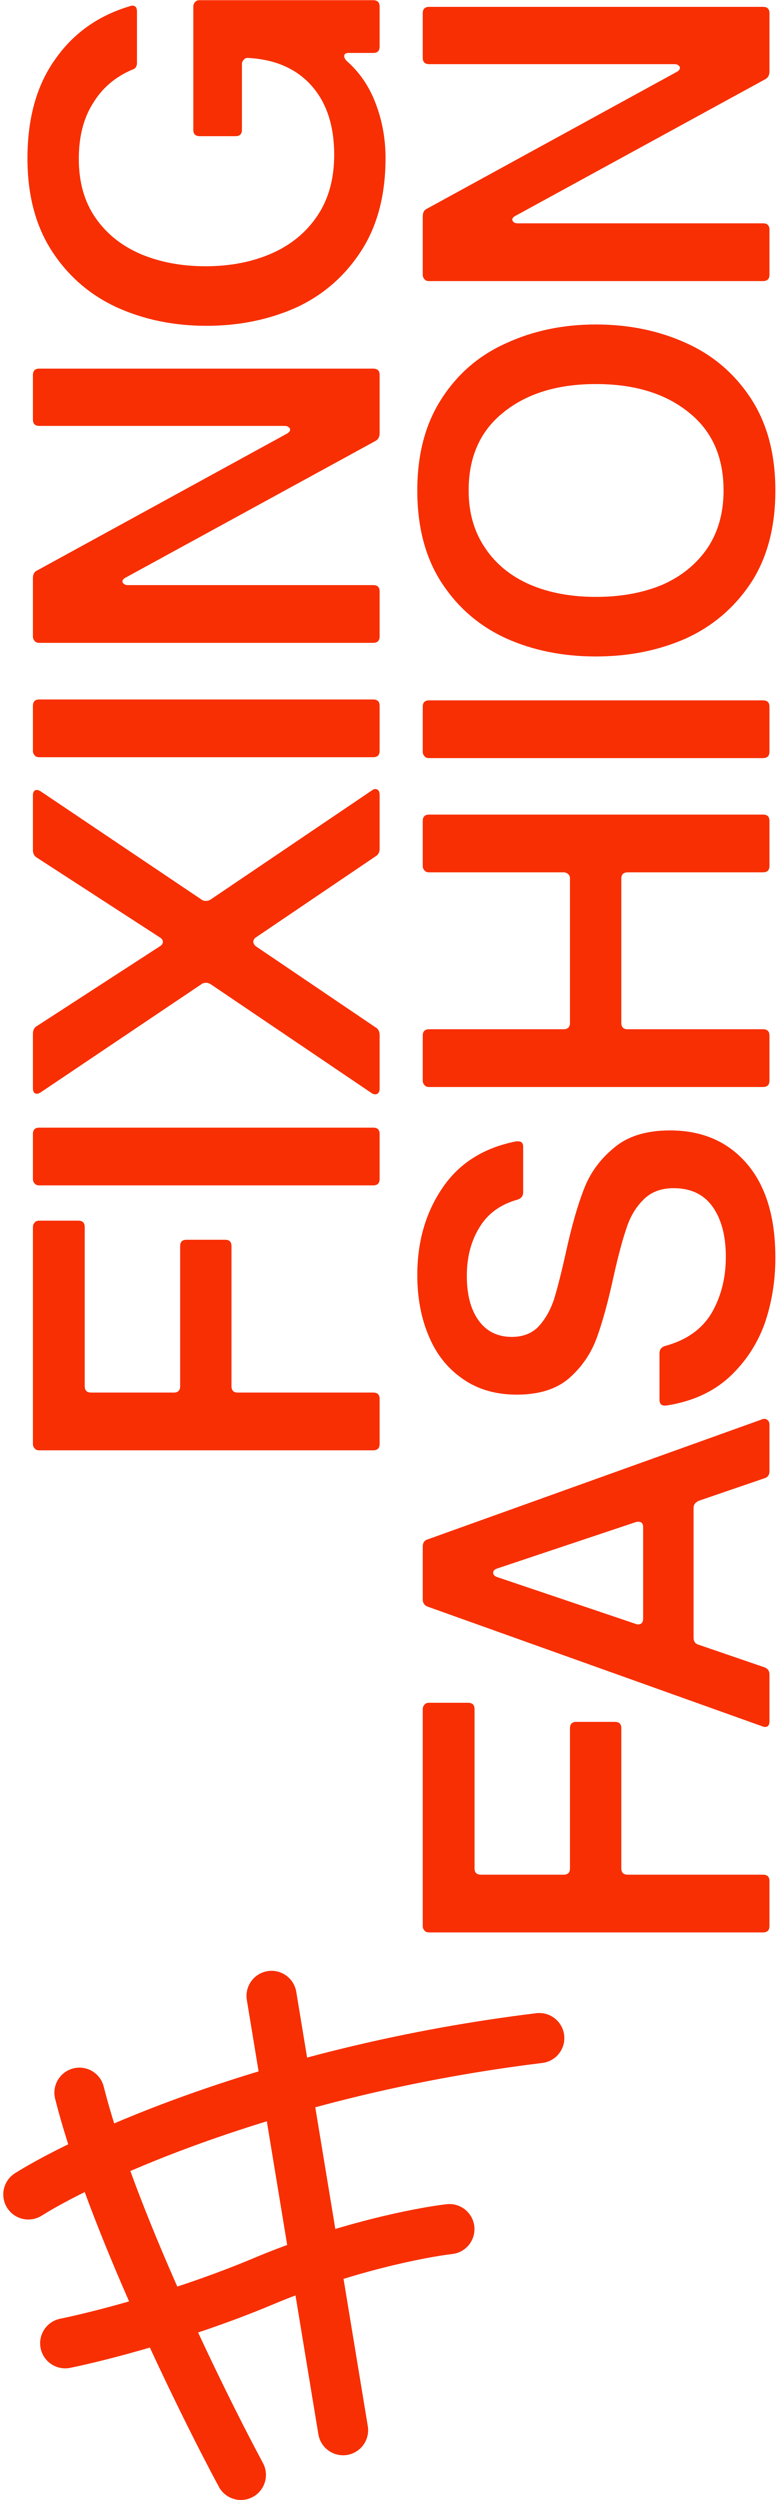 <?xml version="1.0" encoding="UTF-8"?>
<svg width="219px" height="704px" viewBox="0 0 219 704" version="1.1" xmlns="http://www.w3.org/2000/svg" xmlns:xlink="http://www.w3.org/1999/xlink">
    <!-- Generator: Sketch 46.2 (44496) - http://www.bohemiancoding.com/sketch -->
    <title>Group 3</title>
    <desc>Created with Sketch.</desc>
    <defs></defs>
    <g id="Page-1" stroke="none" stroke-width="1" fill="none" fill-rule="evenodd">
        <g id="Homepage---Desktop" transform="translate(-221, -50)">
            <g id="Group-3" transform="translate(228, 50)">
                <path d="M100,406.642 C100,407.155 99.872,407.582 99.616,407.923 C99.274,408.265 98.805,408.435 98.207,408.435 L4.07,408.435 C3.473,408.435 3.046,408.265 2.789,407.923 C2.448,407.582 2.277,407.155 2.277,406.642 L2.277,345.55 C2.277,345.037 2.448,344.61 2.789,344.269 C3.046,343.927 3.473,343.756 4.07,343.756 L15.085,343.756 C15.682,343.756 16.152,343.927 16.494,344.269 C16.75,344.61 16.878,345.037 16.878,345.55 L16.878,390.377 C16.878,391.572 17.476,392.17 18.671,392.17 L41.981,392.17 C43.176,392.17 43.774,391.572 43.774,390.377 L43.774,350.929 C43.774,349.733 44.372,349.136 45.567,349.136 L56.454,349.136 C57.649,349.136 58.247,349.733 58.247,350.929 L58.247,390.377 C58.247,391.572 58.844,392.17 60.04,392.17 L98.207,392.17 C99.402,392.17 100,392.767 100,393.963 L100,406.642 Z M100,332.032 C100,332.545 99.872,332.972 99.616,333.313 C99.274,333.655 98.805,333.826 98.207,333.826 L4.07,333.826 C3.473,333.826 3.046,333.655 2.789,333.313 C2.448,332.972 2.277,332.545 2.277,332.032 L2.277,319.353 C2.277,318.157 2.875,317.56 4.07,317.56 L98.207,317.56 C99.402,317.56 100,318.157 100,319.353 L100,332.032 Z M100,306.611 C100,307.294 99.787,307.764 99.36,308.02 C98.933,308.276 98.42,308.233 97.823,307.892 L52.355,277.153 C51.928,276.897 51.501,276.769 51.075,276.769 C50.562,276.769 50.135,276.897 49.794,277.153 L4.454,307.636 C4.027,307.892 3.686,308.02 3.43,308.02 C2.661,308.02 2.277,307.508 2.277,306.483 L2.277,291.114 C2.277,290.089 2.661,289.363 3.43,288.936 L38.011,266.523 C38.608,266.181 38.907,265.755 38.907,265.242 C38.907,264.73 38.608,264.303 38.011,263.961 L3.43,241.548 C2.661,241.121 2.277,240.395 2.277,239.371 L2.277,224.001 C2.277,222.977 2.661,222.464 3.43,222.464 C3.686,222.464 4.027,222.593 4.454,222.849 L49.794,253.331 C50.135,253.587 50.562,253.715 51.075,253.715 C51.501,253.715 51.928,253.587 52.355,253.331 L97.823,222.593 C98.164,222.336 98.463,222.208 98.719,222.208 C99.573,222.208 100,222.763 100,223.873 L100,238.986 C100,240.011 99.616,240.737 98.847,241.164 L65.163,263.961 C64.651,264.303 64.394,264.73 64.394,265.242 C64.394,265.669 64.651,266.096 65.163,266.523 L98.847,289.321 C99.616,289.748 100,290.473 100,291.498 L100,306.611 Z M100,211.455 C100,211.967 99.872,212.394 99.616,212.736 C99.274,213.077 98.805,213.248 98.207,213.248 L4.07,213.248 C3.473,213.248 3.046,213.077 2.789,212.736 C2.448,212.394 2.277,211.967 2.277,211.455 L2.277,198.775 C2.277,197.58 2.875,196.982 4.07,196.982 L98.207,196.982 C99.402,196.982 100,197.58 100,198.775 L100,211.455 Z M100,179.245 C100,179.758 99.872,180.185 99.616,180.526 C99.274,180.868 98.805,181.038 98.207,181.038 L4.07,181.038 C3.473,181.038 3.046,180.868 2.789,180.526 C2.448,180.185 2.277,179.758 2.277,179.245 L2.277,162.852 C2.277,161.742 2.661,161.016 3.43,160.674 L73.872,122.123 C74.47,121.781 74.769,121.397 74.769,120.97 C74.769,120.714 74.641,120.501 74.385,120.33 C74.128,120.074 73.744,119.946 73.232,119.946 L4.07,119.946 C2.875,119.946 2.277,119.348 2.277,118.153 L2.277,105.601 C2.277,104.406 2.875,103.808 4.07,103.808 L98.207,103.808 C99.402,103.808 100,104.406 100,105.601 L100,121.995 C100,123.02 99.616,123.745 98.847,124.172 L28.533,162.595 C27.85,162.937 27.508,163.321 27.508,163.748 C27.508,164.004 27.679,164.26 28.021,164.517 C28.277,164.687 28.618,164.773 29.045,164.773 L98.207,164.773 C99.402,164.773 100,165.37 100,166.566 L100,179.245 Z M101.665,44.496 C101.665,54.913 99.36,63.665 94.749,70.752 C90.138,77.839 84.033,83.133 76.434,86.634 C68.749,90.049 60.339,91.757 51.203,91.757 C42.066,91.757 33.699,90.049 26.099,86.634 C18.415,83.133 12.267,77.839 7.656,70.752 C3.046,63.665 0.74,54.956 0.74,44.624 C0.74,33.268 3.344,23.961 8.553,16.703 C13.676,9.36 20.72,4.365 29.686,1.718 C29.856,1.633 30.07,1.59 30.326,1.59 C31.18,1.59 31.607,2.145 31.607,3.255 L31.607,17.728 C31.607,18.753 31.137,19.393 30.198,19.649 C25.416,21.698 21.745,24.858 19.183,29.127 C16.536,33.311 15.213,38.519 15.213,44.752 C15.213,51.327 16.793,56.877 19.952,61.402 C23.111,65.928 27.423,69.343 32.888,71.649 C38.267,73.869 44.286,74.979 50.946,74.979 C57.863,74.979 64.053,73.783 69.518,71.392 C74.982,69.002 79.294,65.458 82.453,60.762 C85.613,56.066 87.192,50.345 87.192,43.6 C87.192,35.488 85.1,29.042 80.916,24.26 C76.647,19.393 70.67,16.746 62.986,16.319 L62.73,16.319 C62.303,16.319 61.961,16.49 61.705,16.832 C61.363,17.173 61.193,17.557 61.193,17.984 L61.193,36.556 C61.193,37.751 60.595,38.349 59.4,38.349 L49.281,38.349 C48.086,38.349 47.488,37.751 47.488,36.556 L47.488,1.847 C47.488,1.334 47.659,0.907 48.001,0.566 C48.257,0.224 48.684,0.053 49.281,0.053 L98.207,0.053 C98.805,0.053 99.274,0.224 99.616,0.566 C99.872,0.907 100,1.334 100,1.847 L100,13.117 C100,14.313 99.402,14.91 98.207,14.91 L91.291,14.91 C90.437,14.91 90.01,15.209 90.01,15.807 C90.01,16.234 90.266,16.703 90.778,17.216 C94.45,20.46 97.182,24.516 98.975,29.383 C100.768,34.165 101.665,39.202 101.665,44.496 Z" id="Shape" fill="#F82F03" fill-rule="nonzero"></path>
                <path d="M209.875,542.414 C209.875,542.926 209.747,543.353 209.491,543.695 C209.149,544.036 208.68,544.207 208.082,544.207 L113.945,544.207 C113.348,544.207 112.921,544.036 112.664,543.695 C112.323,543.353 112.152,542.926 112.152,542.414 L112.152,481.321 C112.152,480.809 112.323,480.382 112.664,480.04 C112.921,479.699 113.348,479.528 113.945,479.528 L124.96,479.528 C125.558,479.528 126.027,479.699 126.369,480.04 C126.625,480.382 126.753,480.809 126.753,481.321 L126.753,526.148 C126.753,527.344 127.351,527.941 128.546,527.941 L151.856,527.941 C153.051,527.941 153.649,527.344 153.649,526.148 L153.649,486.7 C153.649,485.505 154.247,484.907 155.442,484.907 L166.329,484.907 C167.524,484.907 168.122,485.505 168.122,486.7 L168.122,526.148 C168.122,527.344 168.72,527.941 169.915,527.941 L208.082,527.941 C209.277,527.941 209.875,528.539 209.875,529.734 L209.875,542.414 Z M209.875,484.741 C209.875,485.424 209.704,485.894 209.363,486.15 C208.936,486.406 208.423,486.406 207.826,486.15 L113.561,452.466 C112.622,452.124 112.152,451.441 112.152,450.417 L112.152,435.56 C112.152,434.45 112.622,433.767 113.561,433.51 L207.826,399.698 C207.997,399.613 208.21,399.57 208.466,399.57 C208.893,399.57 209.235,399.741 209.491,400.082 C209.747,400.338 209.875,400.723 209.875,401.235 L209.875,414.299 C209.875,415.409 209.363,416.092 208.338,416.348 L190.023,422.624 C188.998,423.051 188.486,423.734 188.486,424.673 L188.486,461.175 C188.486,462.285 188.998,462.968 190.023,463.224 L208.338,469.5 C209.363,469.842 209.875,470.525 209.875,471.549 L209.875,484.741 Z M174.27,430.052 C174.27,429.455 174.099,429.028 173.757,428.772 C173.33,428.515 172.818,428.473 172.22,428.643 L133.157,441.707 C132.388,441.963 132.004,442.348 132.004,442.86 C132.004,443.458 132.388,443.885 133.157,444.141 L172.22,457.333 C172.391,457.418 172.605,457.461 172.861,457.461 C173.288,457.461 173.629,457.333 173.885,457.077 C174.141,456.735 174.27,456.351 174.27,455.924 L174.27,430.052 Z M211.54,354.206 C211.54,360.78 210.515,367.013 208.466,372.905 C206.332,378.711 203.002,383.706 198.476,387.89 C193.865,392.074 187.974,394.721 180.801,395.831 L180.289,395.831 C179.35,395.831 178.88,395.276 178.88,394.166 L178.88,381.102 C178.88,380.077 179.393,379.394 180.417,379.053 C186.48,377.43 190.877,374.314 193.609,369.703 C196.256,365.092 197.58,359.841 197.58,353.949 C197.58,348.058 196.342,343.362 193.865,339.861 C191.389,336.36 187.718,334.61 182.851,334.61 C179.265,334.61 176.404,335.72 174.27,337.94 C172.135,340.074 170.555,342.764 169.531,346.009 C168.421,349.253 167.225,353.736 165.945,359.457 C164.408,366.544 162.828,372.307 161.206,376.747 C159.583,381.187 156.979,384.987 153.393,388.146 C149.807,391.22 144.897,392.757 138.664,392.757 C132.773,392.757 127.735,391.305 123.551,388.402 C119.282,385.499 116.08,381.529 113.945,376.491 C111.725,371.368 110.615,365.562 110.615,359.073 C110.615,349.68 112.963,341.526 117.659,334.61 C122.356,327.608 129.314,323.211 138.536,321.418 L139.048,321.418 C139.988,321.418 140.457,321.93 140.457,322.955 L140.457,335.763 C140.457,336.787 139.945,337.47 138.92,337.812 C134.053,339.178 130.467,341.782 128.162,345.624 C125.771,349.467 124.576,354.035 124.576,359.329 C124.576,364.623 125.686,368.806 127.906,371.88 C130.126,374.954 133.242,376.491 137.255,376.491 C140.414,376.491 142.933,375.509 144.812,373.545 C146.69,371.496 148.142,368.934 149.166,365.861 C150.106,362.787 151.173,358.603 152.368,353.309 C153.991,345.795 155.698,339.733 157.491,335.122 C159.199,330.511 162.017,326.584 165.945,323.339 C169.787,320.009 175.081,318.344 181.826,318.344 C190.962,318.344 198.22,321.503 203.599,327.822 C208.893,334.055 211.54,342.849 211.54,354.206 Z M209.875,304.326 C209.875,304.838 209.747,305.265 209.491,305.606 C209.149,305.948 208.68,306.119 208.082,306.119 L113.945,306.119 C113.348,306.119 112.921,305.948 112.664,305.606 C112.323,305.265 112.152,304.838 112.152,304.326 L112.152,291.646 C112.152,290.451 112.75,289.853 113.945,289.853 L151.856,289.853 C152.368,289.853 152.795,289.725 153.137,289.469 C153.478,289.127 153.649,288.657 153.649,288.06 L153.649,247.459 C153.649,246.862 153.478,246.435 153.137,246.179 C152.795,245.837 152.368,245.666 151.856,245.666 L113.945,245.666 C113.348,245.666 112.921,245.495 112.664,245.154 C112.323,244.812 112.152,244.385 112.152,243.873 L112.152,231.194 C112.152,229.998 112.75,229.4 113.945,229.4 L208.082,229.4 C209.277,229.4 209.875,229.998 209.875,231.194 L209.875,243.873 C209.875,244.385 209.747,244.812 209.491,245.154 C209.149,245.495 208.68,245.666 208.082,245.666 L169.915,245.666 C168.72,245.666 168.122,246.264 168.122,247.459 L168.122,288.06 C168.122,289.255 168.72,289.853 169.915,289.853 L208.082,289.853 C209.277,289.853 209.875,290.451 209.875,291.646 L209.875,304.326 Z M209.875,211.705 C209.875,212.217 209.747,212.644 209.491,212.986 C209.149,213.327 208.68,213.498 208.082,213.498 L113.945,213.498 C113.348,213.498 112.921,213.327 112.664,212.986 C112.323,212.644 112.152,212.217 112.152,211.705 L112.152,199.025 C112.152,197.83 112.75,197.232 113.945,197.232 L208.082,197.232 C209.277,197.232 209.875,197.83 209.875,199.025 L209.875,211.705 Z M211.54,138.126 C211.54,148.373 209.277,156.996 204.752,163.998 C200.141,171 194.036,176.251 186.437,179.752 C178.752,183.167 170.256,184.875 160.95,184.875 C151.643,184.875 143.189,183.167 135.59,179.752 C127.991,176.251 121.929,171 117.403,163.998 C112.878,156.996 110.615,148.373 110.615,138.126 C110.615,127.966 112.878,119.384 117.403,112.383 C121.929,105.296 128.034,100.045 135.718,96.629 C143.318,93.129 151.728,91.378 160.95,91.378 C170.256,91.378 178.752,93.129 186.437,96.629 C194.036,100.045 200.141,105.296 204.752,112.383 C209.277,119.384 211.54,127.966 211.54,138.126 Z M196.939,138.126 C196.939,128.649 193.652,121.306 187.077,116.097 C180.503,110.803 171.793,108.156 160.95,108.156 C150.191,108.156 141.524,110.803 134.95,116.097 C128.375,121.306 125.088,128.649 125.088,138.126 C125.088,144.36 126.625,149.739 129.699,154.264 C132.687,158.79 136.914,162.248 142.378,164.638 C147.758,166.944 153.948,168.096 160.95,168.096 C168.036,168.096 174.312,166.944 179.777,164.638 C185.156,162.248 189.383,158.79 192.456,154.264 C195.445,149.739 196.939,144.36 196.939,138.126 Z M209.875,77.369 C209.875,77.881 209.747,78.308 209.491,78.65 C209.149,78.991 208.68,79.162 208.082,79.162 L113.945,79.162 C113.347,79.162 112.921,78.991 112.664,78.65 C112.323,78.308 112.152,77.881 112.152,77.369 L112.152,60.975 C112.152,59.865 112.536,59.139 113.305,58.798 L183.747,20.247 C184.345,19.905 184.644,19.521 184.644,19.094 C184.644,18.838 184.516,18.624 184.26,18.453 C184.003,18.197 183.619,18.069 183.107,18.069 L113.945,18.069 C112.75,18.069 112.152,17.471 112.152,16.276 L112.152,3.724 C112.152,2.529 112.75,1.931 113.945,1.931 L208.082,1.931 C209.277,1.931 209.875,2.529 209.875,3.724 L209.875,20.118 C209.875,21.143 209.491,21.869 208.722,22.296 L138.408,60.719 C137.725,61.06 137.383,61.445 137.383,61.871 C137.383,62.128 137.554,62.384 137.896,62.64 C138.152,62.811 138.493,62.896 138.92,62.896 L208.082,62.896 C209.277,62.896 209.875,63.494 209.875,64.689 L209.875,77.369 Z" id="Shape" fill="#F82F03" fill-rule="nonzero"></path>
                <g id="Group-2" transform="translate(0, 562)" stroke="#F82F03" stroke-width="14.12" stroke-linecap="round" stroke-linejoin="round">
                    <path d="M0.984,55.991 C18.458,45.041 71.725,20.904 145,11.958" id="Shape"></path>
                    <path d="M69.536,0.074 L89.698,122.387" id="Shape"></path>
                    <path d="M60.897,134.975 C49.375,113.541 24.144,62.006 15.388,27.339" id="Shape"></path>
                    <path d="M11.371,97.908 C20.588,96.044 44.667,89.94 67.249,80.435 C89.831,70.93 111.606,66.689 119.671,65.757" id="Shape"></path>
                </g>
            </g>
        </g>
    </g>
</svg>